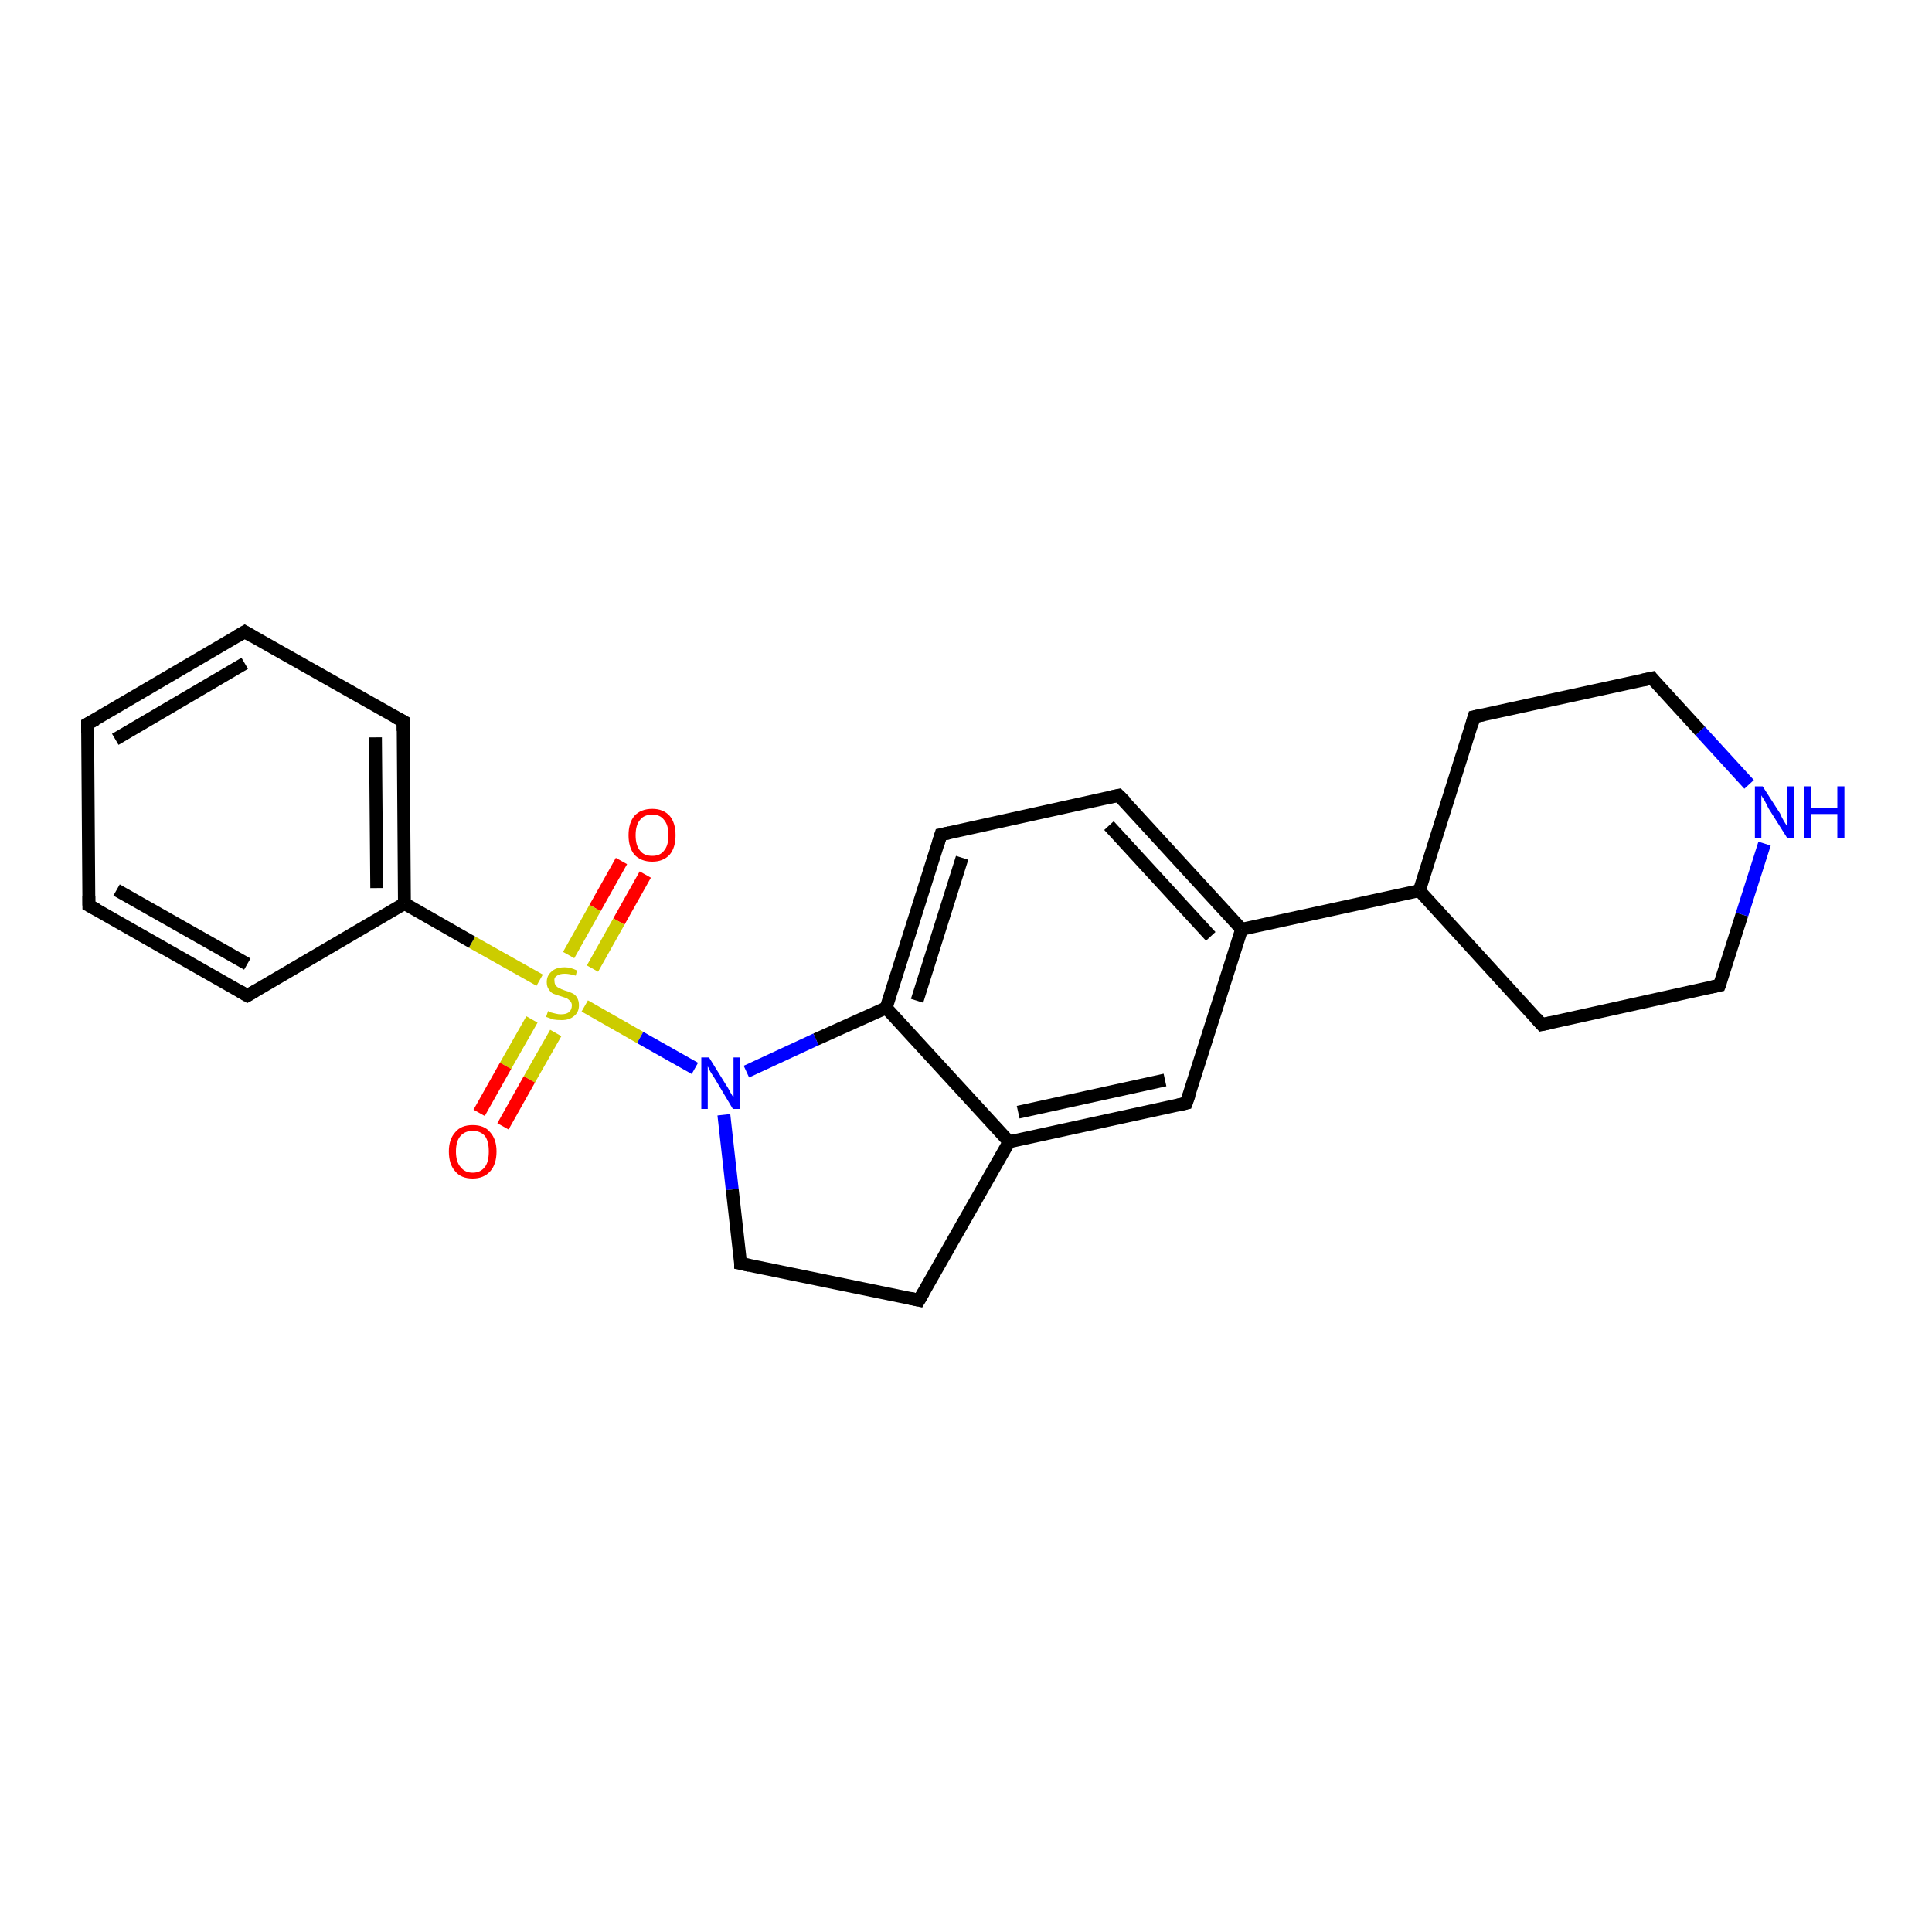 <?xml version='1.0' encoding='iso-8859-1'?>
<svg version='1.1' baseProfile='full'
              xmlns='http://www.w3.org/2000/svg'
                      xmlns:rdkit='http://www.rdkit.org/xml'
                      xmlns:xlink='http://www.w3.org/1999/xlink'
                  xml:space='preserve'
width='300px' height='300px' viewBox='0 0 300 300'>
<!-- END OF HEADER -->
<rect style='opacity:1.0;fill:#FFFFFF;stroke:none' width='300.0' height='300.0' x='0.0' y='0.0'> </rect>
<path class='bond-0 atom-0 atom-1' d='M 100.2,135.8 L 96.1,143.1' style='fill:none;fill-rule:evenodd;stroke:#FF0000;stroke-width:2.0px;stroke-linecap:butt;stroke-linejoin:miter;stroke-opacity:1' />
<path class='bond-0 atom-0 atom-1' d='M 96.1,143.1 L 92.0,150.4' style='fill:none;fill-rule:evenodd;stroke:#CCCC00;stroke-width:2.0px;stroke-linecap:butt;stroke-linejoin:miter;stroke-opacity:1' />
<path class='bond-0 atom-0 atom-1' d='M 96.5,133.7 L 92.4,141.0' style='fill:none;fill-rule:evenodd;stroke:#FF0000;stroke-width:2.0px;stroke-linecap:butt;stroke-linejoin:miter;stroke-opacity:1' />
<path class='bond-0 atom-0 atom-1' d='M 92.4,141.0 L 88.3,148.3' style='fill:none;fill-rule:evenodd;stroke:#CCCC00;stroke-width:2.0px;stroke-linecap:butt;stroke-linejoin:miter;stroke-opacity:1' />
<path class='bond-1 atom-1 atom-2' d='M 82.6,158.3 L 78.5,165.5' style='fill:none;fill-rule:evenodd;stroke:#CCCC00;stroke-width:2.0px;stroke-linecap:butt;stroke-linejoin:miter;stroke-opacity:1' />
<path class='bond-1 atom-1 atom-2' d='M 78.5,165.5 L 74.4,172.8' style='fill:none;fill-rule:evenodd;stroke:#FF0000;stroke-width:2.0px;stroke-linecap:butt;stroke-linejoin:miter;stroke-opacity:1' />
<path class='bond-1 atom-1 atom-2' d='M 86.3,160.4 L 82.2,167.6' style='fill:none;fill-rule:evenodd;stroke:#CCCC00;stroke-width:2.0px;stroke-linecap:butt;stroke-linejoin:miter;stroke-opacity:1' />
<path class='bond-1 atom-1 atom-2' d='M 82.2,167.6 L 78.1,174.9' style='fill:none;fill-rule:evenodd;stroke:#FF0000;stroke-width:2.0px;stroke-linecap:butt;stroke-linejoin:miter;stroke-opacity:1' />
<path class='bond-2 atom-1 atom-3' d='M 90.8,156.2 L 99.4,161.1' style='fill:none;fill-rule:evenodd;stroke:#CCCC00;stroke-width:2.0px;stroke-linecap:butt;stroke-linejoin:miter;stroke-opacity:1' />
<path class='bond-2 atom-1 atom-3' d='M 99.4,161.1 L 107.9,165.9' style='fill:none;fill-rule:evenodd;stroke:#0000FF;stroke-width:2.0px;stroke-linecap:butt;stroke-linejoin:miter;stroke-opacity:1' />
<path class='bond-3 atom-3 atom-4' d='M 112.4,173.1 L 113.7,184.7' style='fill:none;fill-rule:evenodd;stroke:#0000FF;stroke-width:2.0px;stroke-linecap:butt;stroke-linejoin:miter;stroke-opacity:1' />
<path class='bond-3 atom-3 atom-4' d='M 113.7,184.7 L 115.0,196.2' style='fill:none;fill-rule:evenodd;stroke:#000000;stroke-width:2.0px;stroke-linecap:butt;stroke-linejoin:miter;stroke-opacity:1' />
<path class='bond-4 atom-4 atom-5' d='M 115.0,196.2 L 142.7,201.9' style='fill:none;fill-rule:evenodd;stroke:#000000;stroke-width:2.0px;stroke-linecap:butt;stroke-linejoin:miter;stroke-opacity:1' />
<path class='bond-5 atom-5 atom-6' d='M 142.7,201.9 L 156.7,177.3' style='fill:none;fill-rule:evenodd;stroke:#000000;stroke-width:2.0px;stroke-linecap:butt;stroke-linejoin:miter;stroke-opacity:1' />
<path class='bond-6 atom-6 atom-7' d='M 156.7,177.3 L 184.2,171.3' style='fill:none;fill-rule:evenodd;stroke:#000000;stroke-width:2.0px;stroke-linecap:butt;stroke-linejoin:miter;stroke-opacity:1' />
<path class='bond-6 atom-6 atom-7' d='M 158.1,172.7 L 180.9,167.7' style='fill:none;fill-rule:evenodd;stroke:#000000;stroke-width:2.0px;stroke-linecap:butt;stroke-linejoin:miter;stroke-opacity:1' />
<path class='bond-7 atom-7 atom-8' d='M 184.2,171.3 L 192.8,144.3' style='fill:none;fill-rule:evenodd;stroke:#000000;stroke-width:2.0px;stroke-linecap:butt;stroke-linejoin:miter;stroke-opacity:1' />
<path class='bond-8 atom-8 atom-9' d='M 192.8,144.3 L 173.7,123.5' style='fill:none;fill-rule:evenodd;stroke:#000000;stroke-width:2.0px;stroke-linecap:butt;stroke-linejoin:miter;stroke-opacity:1' />
<path class='bond-8 atom-8 atom-9' d='M 188.0,145.4 L 172.2,128.2' style='fill:none;fill-rule:evenodd;stroke:#000000;stroke-width:2.0px;stroke-linecap:butt;stroke-linejoin:miter;stroke-opacity:1' />
<path class='bond-9 atom-9 atom-10' d='M 173.7,123.5 L 146.1,129.6' style='fill:none;fill-rule:evenodd;stroke:#000000;stroke-width:2.0px;stroke-linecap:butt;stroke-linejoin:miter;stroke-opacity:1' />
<path class='bond-10 atom-10 atom-11' d='M 146.1,129.6 L 137.6,156.5' style='fill:none;fill-rule:evenodd;stroke:#000000;stroke-width:2.0px;stroke-linecap:butt;stroke-linejoin:miter;stroke-opacity:1' />
<path class='bond-10 atom-10 atom-11' d='M 149.4,133.2 L 142.4,155.4' style='fill:none;fill-rule:evenodd;stroke:#000000;stroke-width:2.0px;stroke-linecap:butt;stroke-linejoin:miter;stroke-opacity:1' />
<path class='bond-11 atom-8 atom-12' d='M 192.8,144.3 L 220.4,138.3' style='fill:none;fill-rule:evenodd;stroke:#000000;stroke-width:2.0px;stroke-linecap:butt;stroke-linejoin:miter;stroke-opacity:1' />
<path class='bond-12 atom-12 atom-13' d='M 220.4,138.3 L 239.4,159.1' style='fill:none;fill-rule:evenodd;stroke:#000000;stroke-width:2.0px;stroke-linecap:butt;stroke-linejoin:miter;stroke-opacity:1' />
<path class='bond-13 atom-13 atom-14' d='M 239.4,159.1 L 267.0,153.0' style='fill:none;fill-rule:evenodd;stroke:#000000;stroke-width:2.0px;stroke-linecap:butt;stroke-linejoin:miter;stroke-opacity:1' />
<path class='bond-14 atom-14 atom-15' d='M 267.0,153.0 L 270.5,142.0' style='fill:none;fill-rule:evenodd;stroke:#000000;stroke-width:2.0px;stroke-linecap:butt;stroke-linejoin:miter;stroke-opacity:1' />
<path class='bond-14 atom-14 atom-15' d='M 270.5,142.0 L 274.0,131.0' style='fill:none;fill-rule:evenodd;stroke:#0000FF;stroke-width:2.0px;stroke-linecap:butt;stroke-linejoin:miter;stroke-opacity:1' />
<path class='bond-15 atom-15 atom-16' d='M 271.6,121.8 L 264.0,113.5' style='fill:none;fill-rule:evenodd;stroke:#0000FF;stroke-width:2.0px;stroke-linecap:butt;stroke-linejoin:miter;stroke-opacity:1' />
<path class='bond-15 atom-15 atom-16' d='M 264.0,113.5 L 256.5,105.3' style='fill:none;fill-rule:evenodd;stroke:#000000;stroke-width:2.0px;stroke-linecap:butt;stroke-linejoin:miter;stroke-opacity:1' />
<path class='bond-16 atom-16 atom-17' d='M 256.5,105.3 L 228.9,111.3' style='fill:none;fill-rule:evenodd;stroke:#000000;stroke-width:2.0px;stroke-linecap:butt;stroke-linejoin:miter;stroke-opacity:1' />
<path class='bond-17 atom-1 atom-18' d='M 83.8,152.2 L 73.3,146.3' style='fill:none;fill-rule:evenodd;stroke:#CCCC00;stroke-width:2.0px;stroke-linecap:butt;stroke-linejoin:miter;stroke-opacity:1' />
<path class='bond-17 atom-1 atom-18' d='M 73.3,146.3 L 62.8,140.3' style='fill:none;fill-rule:evenodd;stroke:#000000;stroke-width:2.0px;stroke-linecap:butt;stroke-linejoin:miter;stroke-opacity:1' />
<path class='bond-18 atom-18 atom-19' d='M 62.8,140.3 L 62.6,112.0' style='fill:none;fill-rule:evenodd;stroke:#000000;stroke-width:2.0px;stroke-linecap:butt;stroke-linejoin:miter;stroke-opacity:1' />
<path class='bond-18 atom-18 atom-19' d='M 58.5,137.9 L 58.3,114.5' style='fill:none;fill-rule:evenodd;stroke:#000000;stroke-width:2.0px;stroke-linecap:butt;stroke-linejoin:miter;stroke-opacity:1' />
<path class='bond-19 atom-19 atom-20' d='M 62.6,112.0 L 38.0,98.1' style='fill:none;fill-rule:evenodd;stroke:#000000;stroke-width:2.0px;stroke-linecap:butt;stroke-linejoin:miter;stroke-opacity:1' />
<path class='bond-20 atom-20 atom-21' d='M 38.0,98.1 L 13.6,112.4' style='fill:none;fill-rule:evenodd;stroke:#000000;stroke-width:2.0px;stroke-linecap:butt;stroke-linejoin:miter;stroke-opacity:1' />
<path class='bond-20 atom-20 atom-21' d='M 38.0,103.0 L 17.9,114.8' style='fill:none;fill-rule:evenodd;stroke:#000000;stroke-width:2.0px;stroke-linecap:butt;stroke-linejoin:miter;stroke-opacity:1' />
<path class='bond-21 atom-21 atom-22' d='M 13.6,112.4 L 13.8,140.6' style='fill:none;fill-rule:evenodd;stroke:#000000;stroke-width:2.0px;stroke-linecap:butt;stroke-linejoin:miter;stroke-opacity:1' />
<path class='bond-22 atom-22 atom-23' d='M 13.8,140.6 L 38.4,154.6' style='fill:none;fill-rule:evenodd;stroke:#000000;stroke-width:2.0px;stroke-linecap:butt;stroke-linejoin:miter;stroke-opacity:1' />
<path class='bond-22 atom-22 atom-23' d='M 18.1,138.2 L 38.4,149.7' style='fill:none;fill-rule:evenodd;stroke:#000000;stroke-width:2.0px;stroke-linecap:butt;stroke-linejoin:miter;stroke-opacity:1' />
<path class='bond-23 atom-11 atom-3' d='M 137.6,156.5 L 126.7,161.4' style='fill:none;fill-rule:evenodd;stroke:#000000;stroke-width:2.0px;stroke-linecap:butt;stroke-linejoin:miter;stroke-opacity:1' />
<path class='bond-23 atom-11 atom-3' d='M 126.7,161.4 L 115.9,166.4' style='fill:none;fill-rule:evenodd;stroke:#0000FF;stroke-width:2.0px;stroke-linecap:butt;stroke-linejoin:miter;stroke-opacity:1' />
<path class='bond-24 atom-17 atom-12' d='M 228.9,111.3 L 220.4,138.3' style='fill:none;fill-rule:evenodd;stroke:#000000;stroke-width:2.0px;stroke-linecap:butt;stroke-linejoin:miter;stroke-opacity:1' />
<path class='bond-25 atom-23 atom-18' d='M 38.4,154.6 L 62.8,140.3' style='fill:none;fill-rule:evenodd;stroke:#000000;stroke-width:2.0px;stroke-linecap:butt;stroke-linejoin:miter;stroke-opacity:1' />
<path class='bond-26 atom-11 atom-6' d='M 137.6,156.5 L 156.7,177.3' style='fill:none;fill-rule:evenodd;stroke:#000000;stroke-width:2.0px;stroke-linecap:butt;stroke-linejoin:miter;stroke-opacity:1' />
<path d='M 115.0,195.7 L 115.0,196.2 L 116.4,196.5' style='fill:none;stroke:#000000;stroke-width:2.0px;stroke-linecap:butt;stroke-linejoin:miter;stroke-opacity:1;' />
<path d='M 141.3,201.6 L 142.7,201.9 L 143.4,200.7' style='fill:none;stroke:#000000;stroke-width:2.0px;stroke-linecap:butt;stroke-linejoin:miter;stroke-opacity:1;' />
<path d='M 182.9,171.6 L 184.2,171.3 L 184.7,169.9' style='fill:none;stroke:#000000;stroke-width:2.0px;stroke-linecap:butt;stroke-linejoin:miter;stroke-opacity:1;' />
<path d='M 174.7,124.5 L 173.7,123.5 L 172.3,123.8' style='fill:none;stroke:#000000;stroke-width:2.0px;stroke-linecap:butt;stroke-linejoin:miter;stroke-opacity:1;' />
<path d='M 147.5,129.3 L 146.1,129.6 L 145.7,130.9' style='fill:none;stroke:#000000;stroke-width:2.0px;stroke-linecap:butt;stroke-linejoin:miter;stroke-opacity:1;' />
<path d='M 238.5,158.1 L 239.4,159.1 L 240.8,158.8' style='fill:none;stroke:#000000;stroke-width:2.0px;stroke-linecap:butt;stroke-linejoin:miter;stroke-opacity:1;' />
<path d='M 265.6,153.3 L 267.0,153.0 L 267.2,152.5' style='fill:none;stroke:#000000;stroke-width:2.0px;stroke-linecap:butt;stroke-linejoin:miter;stroke-opacity:1;' />
<path d='M 256.8,105.7 L 256.5,105.3 L 255.1,105.6' style='fill:none;stroke:#000000;stroke-width:2.0px;stroke-linecap:butt;stroke-linejoin:miter;stroke-opacity:1;' />
<path d='M 230.3,111.0 L 228.9,111.3 L 228.5,112.7' style='fill:none;stroke:#000000;stroke-width:2.0px;stroke-linecap:butt;stroke-linejoin:miter;stroke-opacity:1;' />
<path d='M 62.6,113.5 L 62.6,112.0 L 61.3,111.3' style='fill:none;stroke:#000000;stroke-width:2.0px;stroke-linecap:butt;stroke-linejoin:miter;stroke-opacity:1;' />
<path d='M 39.2,98.8 L 38.0,98.1 L 36.8,98.8' style='fill:none;stroke:#000000;stroke-width:2.0px;stroke-linecap:butt;stroke-linejoin:miter;stroke-opacity:1;' />
<path d='M 14.9,111.7 L 13.6,112.4 L 13.6,113.8' style='fill:none;stroke:#000000;stroke-width:2.0px;stroke-linecap:butt;stroke-linejoin:miter;stroke-opacity:1;' />
<path d='M 13.8,139.2 L 13.8,140.6 L 15.1,141.3' style='fill:none;stroke:#000000;stroke-width:2.0px;stroke-linecap:butt;stroke-linejoin:miter;stroke-opacity:1;' />
<path d='M 37.2,153.9 L 38.4,154.6 L 39.6,153.9' style='fill:none;stroke:#000000;stroke-width:2.0px;stroke-linecap:butt;stroke-linejoin:miter;stroke-opacity:1;' />
<path class='atom-0' d='M 97.6 129.7
Q 97.6 127.8, 98.5 126.7
Q 99.5 125.6, 101.3 125.6
Q 103.0 125.6, 104.0 126.7
Q 104.9 127.8, 104.9 129.7
Q 104.9 131.6, 104.0 132.7
Q 103.0 133.8, 101.3 133.8
Q 99.5 133.8, 98.5 132.7
Q 97.6 131.6, 97.6 129.7
M 101.3 132.9
Q 102.5 132.9, 103.1 132.1
Q 103.8 131.3, 103.8 129.7
Q 103.8 128.1, 103.1 127.3
Q 102.5 126.5, 101.3 126.5
Q 100.0 126.5, 99.4 127.3
Q 98.7 128.1, 98.7 129.7
Q 98.7 131.3, 99.4 132.1
Q 100.0 132.9, 101.3 132.9
' fill='#FF0000'/>
<path class='atom-1' d='M 85.1 157.0
Q 85.2 157.0, 85.5 157.2
Q 85.9 157.3, 86.3 157.4
Q 86.7 157.5, 87.1 157.5
Q 87.9 157.5, 88.3 157.2
Q 88.8 156.8, 88.8 156.1
Q 88.8 155.7, 88.5 155.4
Q 88.3 155.2, 88.0 155.0
Q 87.7 154.9, 87.1 154.7
Q 86.4 154.5, 85.9 154.3
Q 85.5 154.1, 85.2 153.6
Q 84.9 153.2, 84.9 152.5
Q 84.9 151.5, 85.6 150.9
Q 86.3 150.2, 87.7 150.2
Q 88.6 150.2, 89.6 150.7
L 89.4 151.5
Q 88.4 151.2, 87.7 151.2
Q 86.9 151.2, 86.5 151.5
Q 86.0 151.8, 86.1 152.3
Q 86.1 152.8, 86.3 153.0
Q 86.5 153.3, 86.8 153.4
Q 87.1 153.6, 87.7 153.8
Q 88.4 154.0, 88.8 154.2
Q 89.3 154.4, 89.6 154.9
Q 89.9 155.4, 89.9 156.1
Q 89.9 157.2, 89.1 157.8
Q 88.4 158.4, 87.2 158.4
Q 86.5 158.4, 85.9 158.3
Q 85.4 158.1, 84.8 157.9
L 85.1 157.0
' fill='#CCCC00'/>
<path class='atom-2' d='M 69.7 178.8
Q 69.7 176.9, 70.7 175.8
Q 71.6 174.7, 73.4 174.7
Q 75.2 174.7, 76.1 175.8
Q 77.1 176.9, 77.1 178.8
Q 77.1 180.8, 76.1 181.9
Q 75.1 183.0, 73.4 183.0
Q 71.6 183.0, 70.7 181.9
Q 69.7 180.8, 69.7 178.8
M 73.4 182.1
Q 74.6 182.1, 75.3 181.2
Q 75.9 180.4, 75.9 178.8
Q 75.9 177.2, 75.3 176.4
Q 74.6 175.6, 73.4 175.6
Q 72.2 175.6, 71.5 176.4
Q 70.8 177.2, 70.8 178.8
Q 70.8 180.4, 71.5 181.2
Q 72.2 182.1, 73.4 182.1
' fill='#FF0000'/>
<path class='atom-3' d='M 110.1 164.2
L 112.7 168.4
Q 113.0 168.8, 113.4 169.6
Q 113.8 170.3, 113.9 170.4
L 113.9 164.2
L 114.9 164.2
L 114.9 172.2
L 113.8 172.2
L 111.0 167.5
Q 110.7 167.0, 110.3 166.4
Q 110.0 165.7, 109.9 165.6
L 109.9 172.2
L 108.9 172.2
L 108.9 164.2
L 110.1 164.2
' fill='#0000FF'/>
<path class='atom-15' d='M 273.7 122.1
L 276.4 126.3
Q 276.6 126.8, 277.0 127.5
Q 277.5 128.3, 277.5 128.3
L 277.5 122.1
L 278.6 122.1
L 278.6 130.1
L 277.5 130.1
L 274.6 125.5
Q 274.3 124.9, 274.0 124.3
Q 273.6 123.7, 273.5 123.5
L 273.5 130.1
L 272.5 130.1
L 272.5 122.1
L 273.7 122.1
' fill='#0000FF'/>
<path class='atom-15' d='M 280.1 122.1
L 281.2 122.1
L 281.2 125.5
L 285.3 125.5
L 285.3 122.1
L 286.4 122.1
L 286.4 130.1
L 285.3 130.1
L 285.3 126.4
L 281.2 126.4
L 281.2 130.1
L 280.1 130.1
L 280.1 122.1
' fill='#0000FF'/>
</svg>

